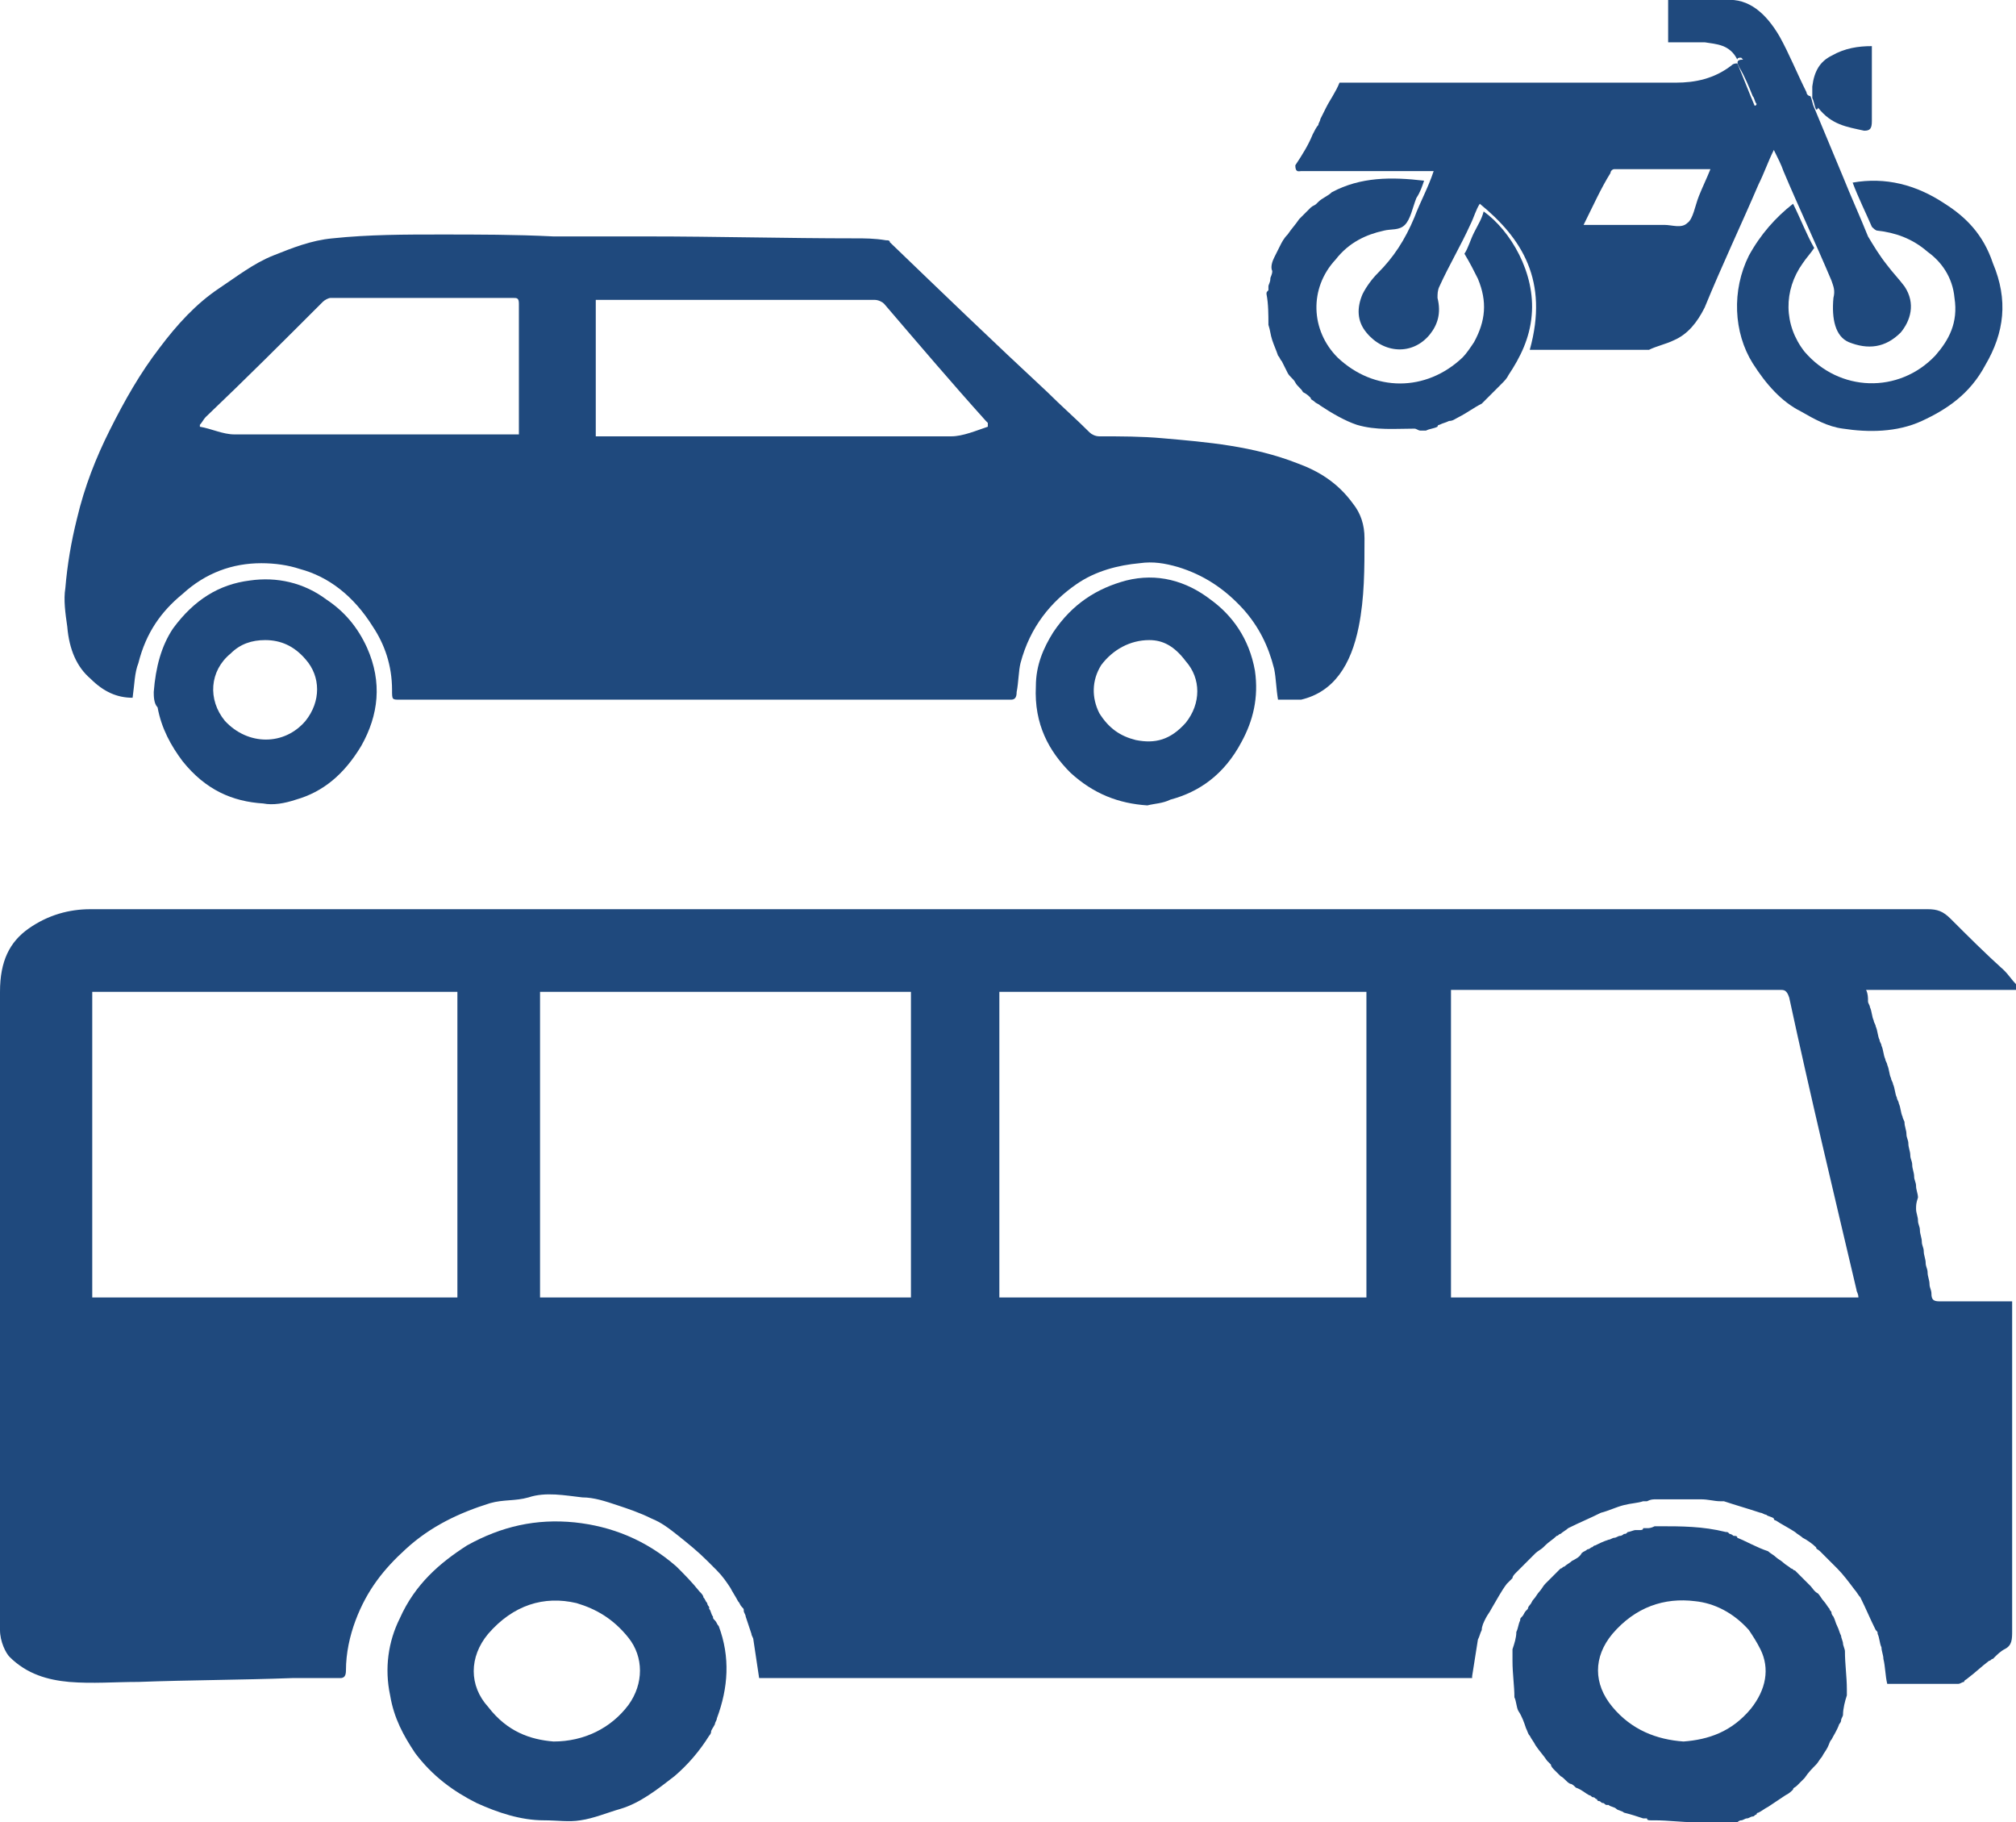 <?xml version="1.0" encoding="utf-8"?>
<!-- Generator: Adobe Illustrator 19.0.0, SVG Export Plug-In . SVG Version: 6.00 Build 0)  -->
<svg version="1.1" id="Calque_1" xmlns="http://www.w3.org/2000/svg" xmlns:xlink="http://www.w3.org/1999/xlink" x="0px" y="0px"
	 viewBox="0 0 104.9 94.8" style="enable-background:new 0 0 104.9 94.8;" xml:space="preserve">
<style type="text/css">
	.st0{fill:#1F497D;}
</style>
<g id="XMLID_245_">
	<g id="XMLID_513_">
		<path id="XMLID_520_" class="st0" d="M99.7,62.9c0,0.2,0.1,0.4,0.1,0.6c0,0.2,0.1,0.3,0.1,0.5c0,0.2,0.1,0.4,0.1,0.6
			c0,0.2,0.1,0.3,0.1,0.5c0,0.2,0.1,0.4,0.1,0.6c0,0.2,0.1,0.3,0.1,0.5c0,0.2,0.1,0.4,0.1,0.6c0,0.2,0.1,0.3,0.1,0.5
			c0,0.3,0.1,0.4,0.4,0.4c1.1,0,2.2,0,3.4,0c0.1,0,0.2,0,0.4,0c0,0.2,0,0.3,0,0.5c0,5.5,0,11,0,16.6c0,0.5,0,0.8-0.4,1
			c-0.2,0.1-0.4,0.3-0.5,0.4c0,0-0.1,0.1-0.1,0.1c-0.1,0-0.1,0.1-0.2,0.1c-0.4,0.3-0.7,0.6-1.1,0.9c-0.1,0.1-0.2,0.1-0.2,0.2
			c-0.1,0-0.2,0.1-0.3,0.1c-1.2,0-2.5,0-3.7,0c-0.1-0.4-0.1-0.9-0.2-1.3c0-0.2-0.1-0.4-0.1-0.6c-0.1-0.2-0.1-0.5-0.2-0.7
			c0-0.1,0-0.1-0.1-0.2c-0.3-0.6-0.5-1.1-0.8-1.7c-0.1-0.1-0.2-0.3-0.3-0.4c-0.3-0.4-0.6-0.8-0.9-1.1c-0.2-0.2-0.3-0.3-0.5-0.5
			c-0.1-0.1-0.3-0.3-0.4-0.4c-0.1-0.1-0.2-0.1-0.2-0.2c-0.2-0.2-0.5-0.4-0.7-0.5c-0.1-0.1-0.3-0.2-0.4-0.3c-0.3-0.2-0.7-0.4-1-0.6
			c0,0-0.1,0-0.1-0.1c-0.1-0.1-0.3-0.1-0.4-0.2c-0.1,0-0.2-0.1-0.3-0.1c-0.6-0.2-1.3-0.4-1.9-0.6c-0.1,0-0.1,0-0.2,0
			c-0.3,0-0.6-0.1-1-0.1c-0.1,0-0.1,0-0.2,0c-0.6,0-1.2,0-1.9,0c-0.1,0-0.1,0-0.2,0c-0.2,0-0.3,0-0.5,0.1c-0.1,0-0.1,0-0.2,0
			c-0.3,0.1-0.6,0.1-1,0.2c-0.4,0.1-0.8,0.3-1.2,0.4c-0.6,0.3-1.1,0.5-1.7,0.8c-0.1,0.1-0.3,0.2-0.4,0.3c-0.1,0-0.1,0.1-0.2,0.1
			c-0.2,0.2-0.4,0.3-0.6,0.5l0,0c0,0-0.1,0.1-0.1,0.1c-0.1,0.1-0.3,0.2-0.4,0.3c-0.1,0.1-0.2,0.2-0.2,0.2c-0.2,0.2-0.4,0.4-0.5,0.5
			c-0.1,0.1-0.2,0.2-0.3,0.3c-0.1,0.1-0.2,0.2-0.2,0.3c-0.1,0.1-0.2,0.2-0.3,0.3c-0.3,0.4-0.5,0.8-0.8,1.3c-0.1,0.2-0.2,0.3-0.3,0.5
			c-0.1,0.2-0.2,0.4-0.2,0.6c-0.1,0.2-0.1,0.3-0.2,0.5c-0.1,0.6-0.2,1.3-0.3,1.9c0,0,0,0.1,0,0.1c-0.1,0-0.2,0-0.4,0
			c-12.1,0-24.3,0-36.4,0c-0.1,0-0.2,0-0.3,0c-0.1-0.7-0.2-1.3-0.3-2c0-0.1-0.1-0.2-0.1-0.3c-0.1-0.3-0.2-0.6-0.3-0.9
			c0-0.1-0.1-0.2-0.1-0.3c0-0.1,0-0.1-0.1-0.2c-0.1-0.1-0.1-0.2-0.2-0.3c-0.1-0.2-0.3-0.5-0.4-0.7c-0.2-0.3-0.4-0.6-0.7-0.9
			c-0.1-0.1-0.2-0.2-0.3-0.3c-0.1-0.1-0.1-0.1-0.2-0.2c-0.5-0.5-1-0.9-1.5-1.3c-0.5-0.4-0.9-0.7-1.4-0.9c-0.6-0.3-1.2-0.5-1.8-0.7
			c-0.6-0.2-1.2-0.4-1.8-0.4c-0.9-0.1-1.9-0.3-2.8,0c-0.7,0.2-1.3,0.1-2,0.3c-1.6,0.5-3.1,1.2-4.4,2.4c-1.1,1-2,2.1-2.6,3.7
			c-0.3,0.8-0.5,1.7-0.5,2.6c0,0.3-0.1,0.4-0.3,0.4c-0.8,0-1.7,0-2.5,0c-2.7,0.1-5.3,0.1-8,0.2c-1.2,0-2.4,0.1-3.6,0
			c-1.1-0.1-2.2-0.4-3.1-1.3C0.3,86,0,85.4,0,84.8c0-0.2,0-0.3,0-0.5c0-10.9,0-21.8,0-32.7C0,50,0.5,49,1.5,48.3c1-0.7,2.1-1,3.2-1
			c19.3,0,38.7,0,58,0c12.5,0,25.1,0,37.6,0c0.5,0,0.8,0.1,1.2,0.5c0.9,0.9,1.8,1.8,2.8,2.7c0.2,0.2,0.4,0.5,0.6,0.7
			c0,0.1,0,0.2,0,0.3c-0.2,0-0.4,0-0.5,0c-2.3,0-4.6,0-6.9,0c-0.1,0-0.2,0-0.4,0c0.1,0.2,0.1,0.4,0.1,0.6c0,0.1,0.1,0.2,0.1,0.3
			c0.1,0.2,0.1,0.5,0.2,0.7c0,0.1,0.1,0.2,0.1,0.3c0.1,0.2,0.1,0.5,0.2,0.7c0,0.1,0.1,0.2,0.1,0.3c0.1,0.2,0.1,0.5,0.2,0.7
			c0,0.1,0.1,0.2,0.1,0.3c0.1,0.2,0.1,0.5,0.2,0.7c0,0.1,0.1,0.2,0.1,0.3c0.1,0.2,0.1,0.5,0.2,0.7c0,0.1,0.1,0.2,0.1,0.3
			c0.1,0.2,0.1,0.5,0.2,0.7c0,0.1,0.1,0.2,0.1,0.3c0,0.2,0.1,0.4,0.1,0.6c0,0.2,0.1,0.3,0.1,0.5c0,0.2,0.1,0.4,0.1,0.6
			c0,0.2,0.1,0.3,0.1,0.5c0,0.2,0.1,0.4,0.1,0.6c0,0.2,0.1,0.3,0.1,0.5c0,0.2,0.1,0.4,0.1,0.6C99.7,62.6,99.7,62.7,99.7,62.9z
			 M96.7,67.5c0-0.2-0.1-0.3-0.1-0.4C95.4,62,94.2,57,93.1,51.9c-0.1-0.3-0.2-0.4-0.4-0.4c-5.6,0-11.2,0-16.9,0c-0.1,0-0.2,0-0.3,0
			c0,5.4,0,10.7,0,16C82.5,67.5,89.6,67.5,96.7,67.5z M47.4,67.5c0-5.3,0-10.6,0-15.9c-6.4,0-12.9,0-19.3,0c0,5.3,0,10.6,0,15.9
			C34.5,67.5,40.9,67.5,47.4,67.5z M71.1,67.5c0-5.3,0-10.6,0-15.9c-6.4,0-12.8,0-19.1,0c0,5.3,0,10.6,0,15.9
			C58.4,67.5,64.7,67.5,71.1,67.5z M4.8,67.5c6.3,0,12.6,0,19,0c0-5.3,0-10.6,0-15.9c-6.3,0-12.6,0-19,0C4.8,56.8,4.8,62.1,4.8,67.5
			z"/>
		<path id="XMLID_517_" class="st0" d="M37.4,84.6c0.6,1.6,0.5,3.2-0.1,4.8c0,0.1-0.1,0.2-0.1,0.3C37.1,89.9,37,90,37,90.1
			c0,0.1-0.1,0.2-0.1,0.2c-0.5,0.8-1.1,1.5-1.8,2.1c-0.9,0.7-1.8,1.4-2.8,1.7c-0.7,0.2-1.4,0.5-2.1,0.6c-0.6,0.1-1.2,0-1.9,0
			c-1.2,0-2.4-0.4-3.5-0.9c-1.2-0.6-2.3-1.4-3.2-2.6c-0.6-0.9-1.1-1.8-1.3-3c-0.3-1.4-0.1-2.8,0.5-4c0.8-1.8,2.1-2.9,3.5-3.8
			c1.8-1,3.6-1.4,5.6-1.2c1.9,0.2,3.7,0.9,5.3,2.3c0.4,0.4,0.8,0.8,1.2,1.3c0.1,0.1,0.2,0.2,0.2,0.3c0.1,0.1,0.1,0.2,0.2,0.3
			c0,0.1,0.1,0.2,0.1,0.2c0,0,0,0,0,0.1c0.1,0.1,0.1,0.3,0.2,0.4c0,0.1,0,0.1,0.1,0.2C37.3,84.4,37.3,84.5,37.4,84.6z M28.8,90.6
			c1.6,0,3-0.7,3.9-1.9c0.8-1.1,0.8-2.5,0-3.5c-0.8-1-1.7-1.5-2.7-1.8c-1.7-0.4-3.3,0.1-4.6,1.6c-1,1.2-1,2.7,0,3.8
			C26.4,90.1,27.6,90.5,28.8,90.6z"/>
		<path id="XMLID_514_" class="st0" d="M88.2,94.8c-0.7,0-1.4-0.1-2.1-0.1c-0.1,0-0.1,0-0.2,0c-0.1,0-0.2,0-0.2-0.1
			c-0.1,0-0.1,0-0.2,0c-0.3-0.1-0.6-0.2-1-0.3c-0.1-0.1-0.3-0.1-0.4-0.2c-0.1-0.1-0.3-0.1-0.4-0.2c0,0-0.1,0-0.1,0
			c-0.1,0-0.1-0.1-0.2-0.1c-0.1,0-0.1-0.1-0.2-0.1c0,0-0.1,0-0.1-0.1c-0.1,0-0.1-0.1-0.2-0.1c-0.1,0-0.1-0.1-0.2-0.1
			c-0.2-0.1-0.4-0.3-0.7-0.4c-0.1-0.1-0.2-0.2-0.3-0.2c-0.2-0.1-0.3-0.3-0.5-0.4l0,0c-0.1-0.1-0.1-0.1-0.2-0.2c0,0-0.1-0.1-0.1-0.1
			c-0.1-0.1-0.2-0.2-0.2-0.3c-0.1-0.1-0.1-0.1-0.2-0.2c-0.2-0.3-0.4-0.5-0.6-0.8c-0.1-0.2-0.2-0.3-0.3-0.5c-0.1-0.1-0.1-0.2-0.2-0.4
			c-0.1-0.3-0.2-0.6-0.4-0.9c-0.1-0.2-0.1-0.5-0.2-0.7c0-0.6-0.1-1.2-0.1-1.9c0-0.1,0-0.2,0-0.2c0-0.1,0-0.2,0-0.2
			c0-0.1,0-0.2,0-0.2c0.1-0.3,0.2-0.6,0.2-0.9c0.1-0.2,0.1-0.4,0.2-0.6c0-0.1,0-0.1,0.1-0.2c0.1-0.1,0.1-0.2,0.2-0.3
			c0,0,0.1-0.1,0.1-0.1c0-0.1,0.1-0.2,0.1-0.2c0.1-0.1,0.1-0.2,0.2-0.3c0.1-0.1,0.2-0.3,0.3-0.4c0.1-0.1,0.2-0.3,0.3-0.4
			c0.1-0.1,0.2-0.2,0.3-0.3c0.1-0.1,0.2-0.2,0.3-0.3c0.1-0.1,0.1-0.1,0.2-0.2c0.1,0,0.1-0.1,0.2-0.1c0.1-0.1,0.3-0.2,0.4-0.3
			c0.2-0.1,0.4-0.2,0.5-0.4c0.1-0.1,0.2-0.1,0.3-0.2c0.1,0,0.2-0.1,0.2-0.1c0.1,0,0.1-0.1,0.2-0.1c0.2-0.1,0.4-0.2,0.7-0.3
			c0.1,0,0.2-0.1,0.3-0.1c0,0,0,0,0,0c0.1,0,0.2-0.1,0.3-0.1c0.1,0,0.2-0.1,0.2-0.1c0.1,0,0.1,0,0.2-0.1c0.1,0,0.3-0.1,0.4-0.1
			c0.1,0,0.1,0,0.2,0c0.1,0,0.2,0,0.2-0.1c0.1,0,0.1,0,0.2,0c0.1,0,0.2,0,0.4-0.1c0.1,0,0.1,0,0.2,0c1.2,0,2.3,0,3.5,0.3
			c0.1,0,0.1,0,0.2,0.1c0.1,0,0.2,0.1,0.2,0.1c0.1,0,0.2,0,0.2,0.1c0.5,0.2,1,0.5,1.6,0.7c0.1,0.1,0.3,0.2,0.4,0.3
			c0.1,0.1,0.3,0.2,0.4,0.3c0.1,0.1,0.3,0.2,0.4,0.3c0.1,0,0.1,0.1,0.2,0.1c0.1,0.1,0.2,0.2,0.4,0.4c0,0,0.1,0.1,0.1,0.1
			c0.1,0.1,0.1,0.1,0.2,0.2c0,0,0,0,0.1,0.1c0.1,0.1,0.2,0.3,0.4,0.4c0.1,0.1,0.2,0.3,0.3,0.4c0.1,0.1,0.2,0.3,0.3,0.4
			c0,0.1,0.1,0.1,0.1,0.2c0,0.1,0.1,0.2,0.1,0.2c0.1,0.2,0.1,0.3,0.2,0.5c0.1,0.2,0.1,0.3,0.2,0.5c0,0.1,0.1,0.3,0.1,0.4
			c0,0.1,0.1,0.3,0.1,0.4c0,0.7,0.1,1.3,0.1,2c0,0.1,0,0.2,0,0.3c-0.1,0.3-0.2,0.7-0.2,1c0,0.1-0.1,0.2-0.1,0.3
			c0,0.1-0.1,0.2-0.1,0.2c-0.1,0.3-0.3,0.6-0.4,0.8l0,0c-0.1,0.1-0.1,0.2-0.2,0.4c-0.1,0.2-0.2,0.3-0.3,0.5
			c-0.1,0.1-0.2,0.3-0.3,0.4c-0.2,0.2-0.4,0.4-0.6,0.7c-0.1,0.1-0.2,0.2-0.4,0.4c-0.1,0.1-0.2,0.1-0.2,0.2c-0.1,0.1-0.2,0.2-0.4,0.3
			c-0.3,0.2-0.6,0.4-0.9,0.6c-0.2,0.1-0.3,0.2-0.5,0.3c0,0-0.1,0-0.1,0.1c-0.1,0-0.1,0.1-0.2,0.1c-0.1,0-0.2,0.1-0.3,0.1
			c-0.1,0-0.2,0.1-0.3,0.1c-0.1,0-0.2,0.1-0.2,0.1c-0.1,0-0.1,0-0.2,0.1c-0.3,0.1-0.7,0.2-1,0.3c-0.1,0-0.1,0-0.2,0
			c-0.3,0-0.6,0.1-0.9,0.1C88.3,94.7,88.2,94.8,88.2,94.8z M87.6,90.6c1.3-0.1,2.5-0.5,3.5-1.7c0.8-1,1-2.1,0.5-3.1
			c-0.2-0.4-0.4-0.7-0.6-1c-0.8-0.9-1.8-1.4-2.8-1.5c-1.6-0.2-3.1,0.3-4.3,1.7c-1,1.2-1,2.6,0,3.8C84.9,90,86.2,90.5,87.6,90.6z"/>
	</g>
	<g id="XMLID_498_">
		<path id="XMLID_509_" class="st0" d="M66.5,36.4c-0.1-0.6-0.1-1.1-0.2-1.6c-0.3-1.2-0.8-2.2-1.6-3.1c-1-1.1-2.1-1.8-3.4-2.2
			c-0.7-0.2-1.3-0.3-2-0.2c-1.1,0.1-2.3,0.4-3.3,1.1c-1.3,0.9-2.4,2.2-2.9,4.1C53,34.9,53,35.5,52.9,36c0,0.3-0.1,0.4-0.3,0.4
			c0,0-0.1,0-0.2,0c-10.5,0-21.1,0-31.6,0c-0.4,0-0.4,0-0.4-0.5c0-1.3-0.4-2.4-1-3.3c-1-1.6-2.3-2.6-3.8-3c-0.6-0.2-1.3-0.3-2-0.3
			c-1.5,0-2.9,0.5-4.1,1.6c-1.1,0.9-1.9,2-2.3,3.6C7,35,7,35.6,6.9,36.3c-0.8,0-1.5-0.3-2.2-1c-0.7-0.6-1.1-1.5-1.2-2.7
			c-0.1-0.7-0.2-1.4-0.1-2c0.1-1.2,0.3-2.4,0.6-3.6c0.4-1.7,1-3.2,1.7-4.6c0.8-1.6,1.6-3,2.6-4.3c0.9-1.2,1.9-2.3,3.1-3.1
			c0.9-0.6,1.8-1.3,2.8-1.7c1-0.4,2-0.8,3.1-0.9c1.9-0.2,3.8-0.2,5.6-0.2c2,0,3.9,0,5.9,0.1c1.6,0,3.2,0,4.9,0
			c3.6,0,7.2,0.1,10.8,0.1c0.5,0,1,0,1.6,0.1c0.1,0,0.2,0,0.2,0.1c2.7,2.6,5.4,5.2,8.2,7.8c0.7,0.7,1.5,1.4,2.2,2.1
			c0.1,0.1,0.3,0.2,0.5,0.2c1.1,0,2.2,0,3.3,0.1c2.3,0.2,4.7,0.4,7,1.3c1.1,0.4,2.1,1,2.9,2.1c0.4,0.5,0.6,1.1,0.6,1.8
			c0,1.6,0,3.1-0.3,4.6c-0.4,2-1.3,3.4-3,3.8C67.2,36.4,66.8,36.4,66.5,36.4z M31,15.6c0,2.4,0,4.7,0,7.1c0.2,0,0.3,0,0.4,0
			c6,0,12.1,0,18.1,0c0.6,0,1.3-0.3,1.9-0.5c0-0.1,0-0.1,0-0.2c0,0-0.1-0.1-0.1-0.1c-1.8-2-3.5-4-5.3-6.1c-0.1-0.1-0.3-0.2-0.5-0.2
			c-4.7,0-9.5,0-14.2,0C31.2,15.6,31.1,15.6,31,15.6z M10.4,22.1c0,0,0,0.1,0,0.1c0.6,0.1,1.2,0.4,1.8,0.4c4.8,0,9.7,0,14.5,0
			c0.1,0,0.2,0,0.3,0c0-0.1,0-0.1,0-0.2c0-2.2,0-4.4,0-6.6c0-0.3-0.1-0.3-0.3-0.3c-3.2,0-6.3,0-9.5,0c-0.1,0-0.3,0.1-0.4,0.2
			c-2,2-4,4-6.1,6C10.6,21.8,10.5,22,10.4,22.1z"/>
		<path id="XMLID_506_" class="st0" d="M59.7,41.9c-1.5-0.1-2.8-0.6-4-1.7c-1.1-1.1-1.9-2.5-1.8-4.5c0-1.1,0.4-2,0.9-2.8
			c1-1.5,2.3-2.3,3.8-2.7c1.6-0.4,3.1,0,4.4,1c1.1,0.8,2,2,2.3,3.7c0.2,1.4-0.1,2.6-0.7,3.7c-0.9,1.7-2.2,2.6-3.7,3
			C60.5,41.8,60.1,41.8,59.7,41.9z M59.8,33.3c-1,0-1.9,0.5-2.5,1.3c-0.5,0.8-0.5,1.7-0.1,2.5c0.5,0.8,1.1,1.2,1.9,1.4
			c1,0.2,1.8,0,2.6-0.9c0.8-1,0.8-2.3,0-3.2C61.1,33.6,60.5,33.3,59.8,33.3z"/>
		<path id="XMLID_502_" class="st0" d="M8,36c0.1-1.3,0.4-2.4,1-3.3c1.1-1.5,2.4-2.3,4-2.5c1.4-0.2,2.8,0.1,4,1
			c0.9,0.6,1.6,1.4,2.1,2.5c0.8,1.8,0.6,3.5-0.3,5.1c-0.9,1.5-2,2.4-3.4,2.8c-0.6,0.2-1.2,0.3-1.7,0.2c-1.6-0.1-3-0.7-4.2-2.2
			c-0.6-0.8-1.1-1.7-1.3-2.8C8,36.6,8,36.2,8,36z M13.8,33.3c-0.7,0-1.3,0.2-1.8,0.7c-1.1,0.9-1.2,2.4-0.3,3.5
			c1.2,1.3,3.1,1.3,4.2,0c0.8-1,0.8-2.3,0-3.2C15.3,33.6,14.6,33.3,13.8,33.3z"/>
	</g>
	<g id="XMLID_251_">
		<path id="XMLID_488_" class="st0" d="M68.3,7c0.1-0.2,0.2-0.4,0.3-0.5c0-0.1,0.1-0.2,0.1-0.3C68.8,6,68.9,5.8,69,5.6
			c0.2-0.4,0.5-0.8,0.7-1.3c0.1,0,0.3,0,0.4,0c5.7,0,11.4,0,17.1,0c1,0,2-0.2,2.9-0.9c0.1-0.1,0.2-0.1,0.3-0.1
			c0.3,0.7,0.6,1.5,0.9,2.2c0,0,0.1,0,0.1-0.1c-0.1-0.1-0.1-0.3-0.2-0.4c-0.2-0.5-0.4-1-0.7-1.5c-0.1-0.2-0.2-0.4,0.2-0.4
			c0,0-0.1-0.1-0.1-0.1c-0.1,0-0.2,0-0.2,0.1c-0.4-0.8-1.1-0.8-1.7-0.9c-0.6,0-1.2,0-1.9,0c0-0.7,0-1.4,0-2.2c0.3,0,0.6,0,0.9,0
			c0.7,0,1.4,0,2.1,0c1.2-0.1,2.1,0.7,2.8,1.9c0.5,0.9,0.9,1.9,1.4,2.9c0,0.1,0.1,0.2,0.2,0.2c0.1,0.2,0.1,0.4,0.2,0.6
			c0.5,1.2,1,2.4,1.5,3.6c0.4,1,0.9,2.1,1.3,3.1c0.3,0.5,0.6,1,1,1.5c0.3,0.4,0.6,0.7,0.9,1.1c0.6,0.9,0.3,1.8-0.2,2.4
			c-0.8,0.8-1.7,0.9-2.7,0.5c-0.7-0.3-0.9-1.2-0.8-2.3c0.1-0.4,0-0.6-0.1-0.9c-0.8-1.9-1.7-3.8-2.5-5.7c-0.1-0.3-0.3-0.7-0.5-1.1
			c-0.3,0.6-0.5,1.2-0.8,1.8c-0.9,2.1-1.9,4.2-2.8,6.4c-0.4,0.8-0.9,1.4-1.6,1.7c-0.4,0.2-0.9,0.3-1.3,0.5c-2.1,0-4.1,0-6.2,0
			c1-3.6-0.4-5.8-2.6-7.6c-0.2,0.3-0.3,0.7-0.5,1.1c-0.5,1.1-1.1,2.1-1.6,3.2c-0.1,0.2-0.1,0.4-0.1,0.6c0.2,0.8,0,1.4-0.4,1.9
			c-0.9,1.1-2.4,1-3.3-0.1c-0.5-0.6-0.5-1.3-0.2-2c0.2-0.4,0.5-0.8,0.8-1.1c0.8-0.8,1.4-1.7,1.9-2.9c0.3-0.8,0.7-1.5,1-2.4
			c-0.3,0-0.6,0-0.9,0c-2,0-4,0-6,0c-0.1,0-0.3,0.1-0.3-0.3C67.8,8,68.1,7.5,68.3,7z M82.4,11.7c0.2,0,0.3,0,0.4,0
			c1.3,0,2.5,0,3.8,0c0.4,0,0.9,0.2,1.2-0.1c0.3-0.2,0.4-0.9,0.6-1.4c0.2-0.5,0.4-0.9,0.6-1.4C89,8.8,89,8.8,89,8.8
			c-1.7,0-3.3,0-5,0c-0.1,0-0.2,0.1-0.2,0.2C83.3,9.8,82.9,10.7,82.4,11.7z M91.5,5.6C91.5,5.7,91.5,5.7,91.5,5.6
			C91.5,5.7,91.5,5.7,91.5,5.6C91.5,5.7,91.5,5.6,91.5,5.6C91.5,5.6,91.5,5.6,91.5,5.6z"/>
		<path id="XMLID_487_" class="st0" d="M66.3,13.4c0.1-0.2,0.2-0.4,0.3-0.6c0.1-0.2,0.2-0.4,0.4-0.6c0.2-0.3,0.4-0.5,0.6-0.8
			c0.2-0.2,0.4-0.4,0.6-0.6l0,0c0.1-0.1,0.2-0.1,0.3-0.2c0,0,0.1-0.1,0.1-0.1c0.2-0.2,0.5-0.3,0.7-0.5c1.5-0.8,3.1-0.8,4.8-0.6
			c-0.1,0.3-0.2,0.6-0.4,0.9c-0.2,0.5-0.3,1.1-0.6,1.4c-0.3,0.3-0.7,0.2-1.1,0.3c-0.9,0.2-1.8,0.6-2.5,1.5c-1.4,1.5-1.3,3.7,0.1,5.1
			c1.9,1.8,4.6,1.8,6.5,0c0.2-0.2,0.4-0.5,0.6-0.8c0.6-1.1,0.7-2.1,0.2-3.3c-0.2-0.4-0.4-0.8-0.7-1.3c0.2-0.3,0.3-0.7,0.5-1.1
			c0.2-0.4,0.4-0.7,0.5-1.1c1.4,1,2.7,3.2,2.5,5.4c-0.1,1.2-0.6,2.2-1.2,3.1c-0.1,0.2-0.2,0.3-0.4,0.5c-0.3,0.3-0.7,0.7-1,1
			c-0.4,0.2-0.8,0.5-1.2,0.7c-0.2,0.1-0.3,0.2-0.5,0.2c-0.2,0.1-0.3,0.1-0.5,0.2c0,0-0.1,0-0.1,0.1c-0.2,0.1-0.4,0.1-0.6,0.2
			c-0.1,0-0.1,0-0.2,0c0,0-0.1,0-0.1,0c-0.1,0-0.2-0.1-0.3-0.1c-1,0-2,0.1-3-0.2c-0.6-0.2-1.3-0.6-1.9-1c-0.1-0.1-0.2-0.1-0.3-0.2
			c-0.1-0.1-0.2-0.1-0.2-0.2l0,0c-0.1-0.1-0.2-0.2-0.4-0.3l0,0c-0.1-0.2-0.3-0.3-0.4-0.5c-0.1-0.2-0.3-0.3-0.4-0.5
			c-0.1-0.2-0.2-0.4-0.3-0.6l0,0c-0.1-0.1-0.1-0.2-0.2-0.3c-0.1-0.3-0.2-0.5-0.3-0.8c-0.1-0.3-0.1-0.5-0.2-0.8c0-0.5,0-1.1-0.1-1.6
			c0-0.1,0-0.1,0.1-0.2c0-0.1,0-0.1,0-0.2c0-0.1,0.1-0.2,0.1-0.4c0-0.1,0.1-0.2,0.1-0.4C66.1,13.9,66.2,13.6,66.3,13.4z"/>
		<path id="XMLID_395_" class="st0" d="M93.3,10.6c0.4,0.8,0.7,1.6,1.1,2.3c-0.2,0.3-0.4,0.5-0.6,0.8c-1,1.4-1,3.2,0.1,4.6
			c1.8,2.1,4.9,2.2,6.8,0.2c0.7-0.8,1.2-1.7,1-3c-0.1-1.1-0.7-1.9-1.4-2.4c-0.8-0.7-1.7-1-2.6-1.1c-0.1,0-0.2-0.1-0.3-0.2
			c-0.3-0.7-0.7-1.5-1-2.3c1.7-0.3,3.3,0.1,4.8,1.1c1.1,0.7,2,1.6,2.5,3.1c0.8,1.9,0.6,3.6-0.4,5.3c-0.8,1.5-2,2.3-3.3,2.9
			c-1.3,0.6-2.8,0.6-4.1,0.4c-0.8-0.1-1.5-0.5-2.2-0.9c-1-0.5-1.8-1.4-2.5-2.5c-1-1.6-1.1-3.8-0.2-5.6
			C91.6,12.2,92.4,11.3,93.3,10.6z"/>
		<path id="XMLID_252_" class="st0" d="M94.5,5.7c-0.1-0.2-0.1-0.4-0.2-0.6c0-0.2,0-0.4,0-0.6c0.1-0.8,0.4-1.3,1-1.6
			c0.7-0.4,1.4-0.5,2.1-0.5c0,0.1,0,0.2,0,0.3c0,1.2,0,2.4,0,3.6c0,0.4-0.1,0.5-0.4,0.5c-0.9-0.2-1.7-0.3-2.4-1.2
			C94.6,5.7,94.5,5.7,94.5,5.7z"/>
	</g>
</g>
</svg>
